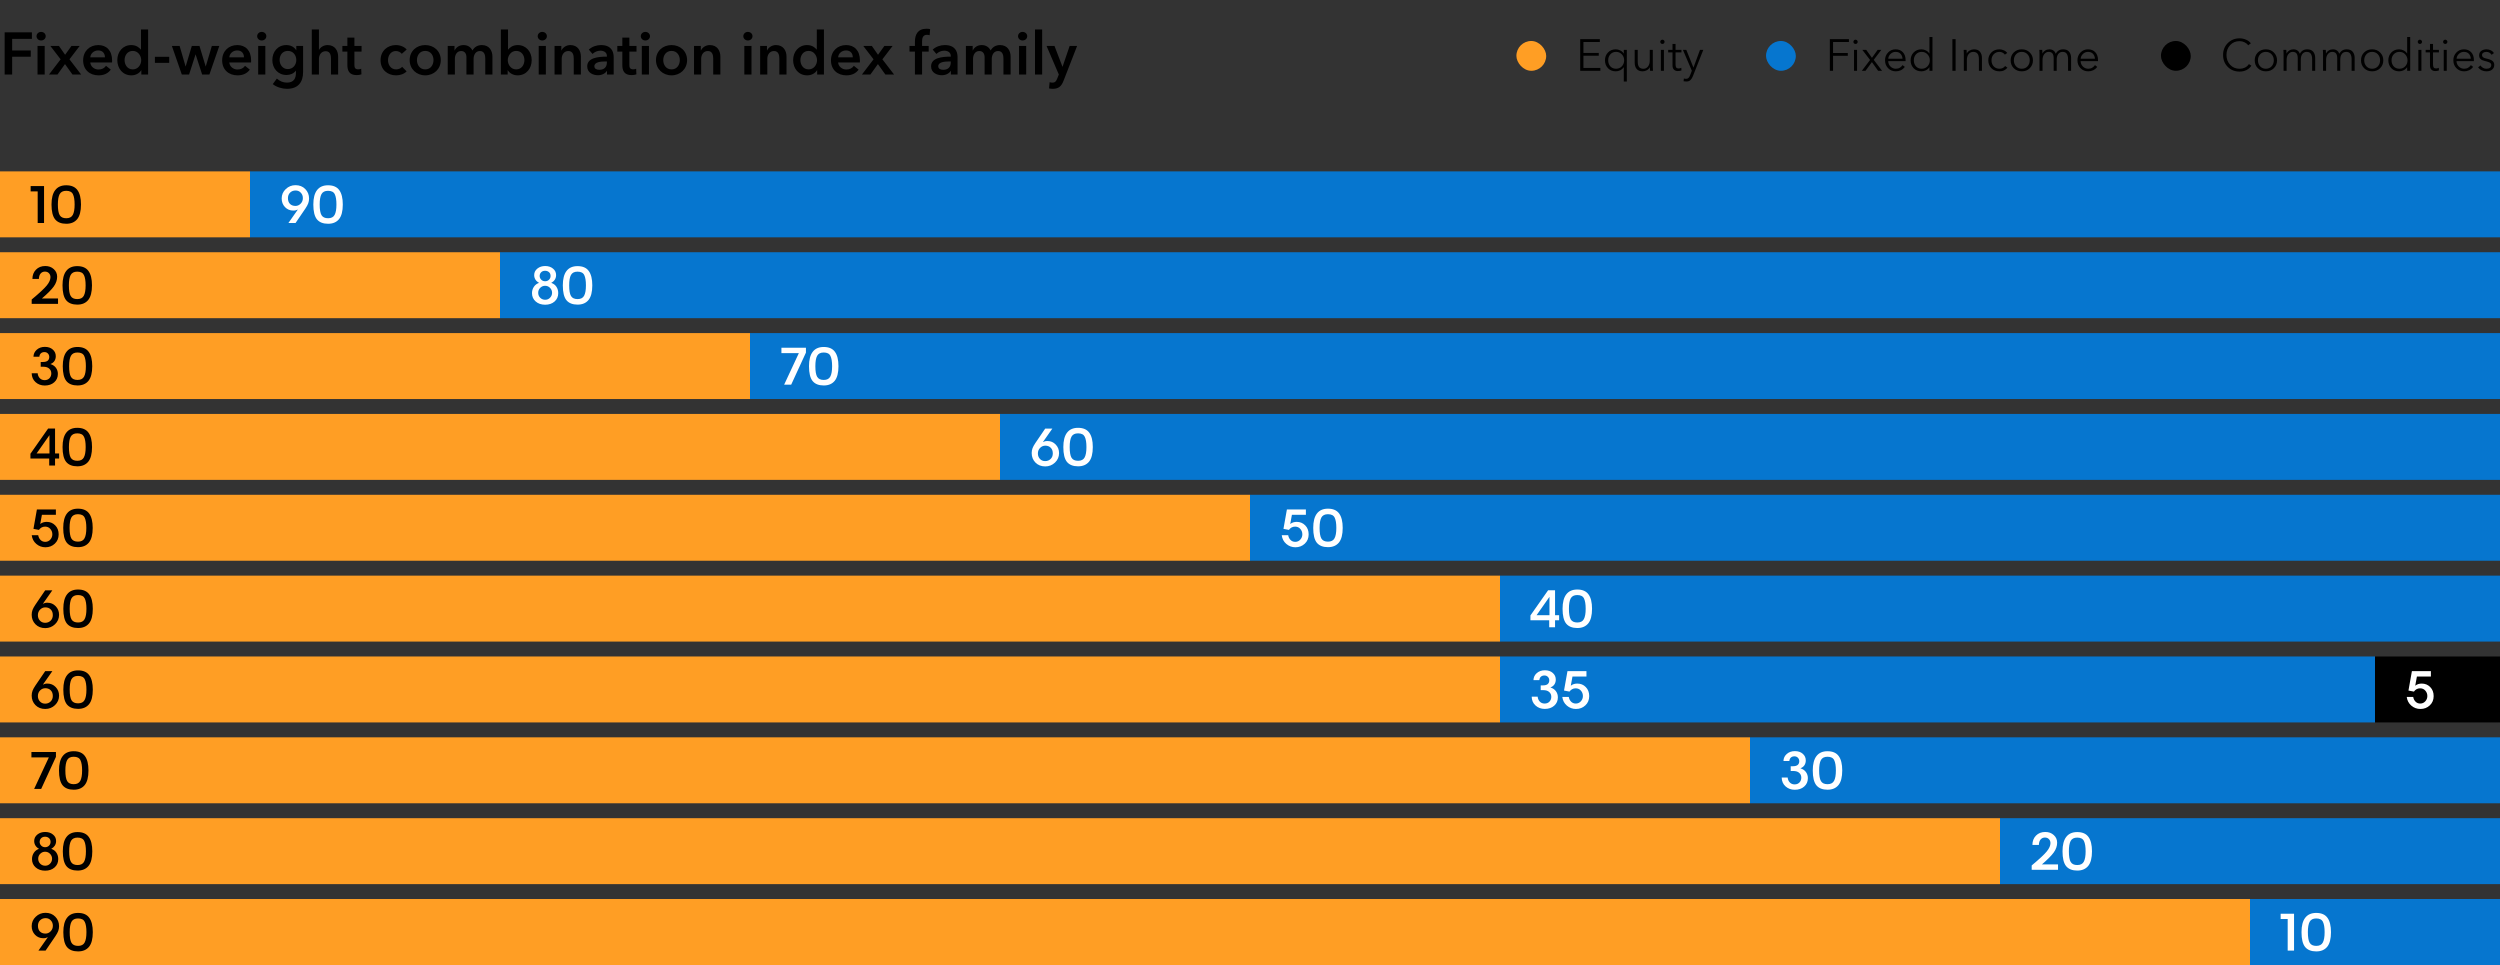 <svg width="671" height="259" viewBox="0 0 671 259" fill="none" xmlns="http://www.w3.org/2000/svg">
<rect x="0" y="0" width="671" height="259" fill="#333333" stroke="none"/>
<path d="M8.256 15.232H3.264V20H1.248V8.672H8.56V10.432H3.264V13.536H8.256V15.232ZM11.995 20H10.075V12.32H11.995V20ZM12.267 9.712C12.267 10.368 11.723 10.864 11.019 10.864C10.315 10.864 9.803 10.32 9.803 9.712C9.803 9.104 10.315 8.56 11.019 8.56C11.723 8.56 12.267 9.056 12.267 9.712ZM21.78 20H19.444L17.444 17.2L15.428 20H13.156L16.276 15.92L13.508 12.32H15.812L17.476 14.704L19.188 12.32H21.396L18.644 15.92L21.78 20ZM24.233 15.392H28.169C28.169 14.4 27.609 13.536 26.361 13.536C25.225 13.536 24.313 14.32 24.233 15.392ZM30.073 16.768H24.233C24.313 17.856 25.305 18.656 26.425 18.656C27.385 18.656 28.025 18.272 28.457 17.664L29.737 18.688C28.985 19.712 27.897 20.224 26.441 20.224C24.073 20.224 22.313 18.704 22.313 16.208C22.313 13.728 24.057 12.096 26.377 12.096C28.521 12.096 30.089 13.488 30.089 16.256C30.089 16.432 30.089 16.592 30.073 16.768ZM39.757 20H37.933V18.848H37.901C37.373 19.728 36.333 20.224 35.261 20.224C32.925 20.224 31.485 18.368 31.485 16.128C31.485 13.856 33.021 12.096 35.213 12.096C36.621 12.096 37.389 12.8 37.789 13.296H37.837V7.904H39.757V20ZM35.645 18.624C37.053 18.624 37.901 17.36 37.901 16.16C37.901 14.96 37.053 13.664 35.645 13.664C34.157 13.664 33.437 14.928 33.437 16.128C33.437 17.328 34.157 18.624 35.645 18.624ZM45.417 16.88H41.578V15.248H45.417V16.88ZM56.206 20H54.255L52.511 14.624H52.478L50.751 20H48.798L46.127 12.32H48.206L49.806 17.824H49.839L51.486 12.32H53.535L55.199 17.824H55.23L56.862 12.32H58.862L56.206 20ZM61.546 15.392H65.482C65.482 14.4 64.922 13.536 63.674 13.536C62.538 13.536 61.626 14.32 61.546 15.392ZM67.386 16.768H61.546C61.626 17.856 62.618 18.656 63.738 18.656C64.698 18.656 65.338 18.272 65.77 17.664L67.05 18.688C66.298 19.712 65.21 20.224 63.754 20.224C61.386 20.224 59.626 18.704 59.626 16.208C59.626 13.728 61.37 12.096 63.69 12.096C65.834 12.096 67.402 13.488 67.402 16.256C67.402 16.432 67.402 16.592 67.386 16.768ZM71.213 20H69.293V12.32H71.213V20ZM71.485 9.712C71.485 10.368 70.941 10.864 70.237 10.864C69.533 10.864 69.021 10.32 69.021 9.712C69.021 9.104 69.533 8.56 70.237 8.56C70.941 8.56 71.485 9.056 71.485 9.712ZM79.431 19.536V18.976H79.399C78.839 19.728 77.943 20.128 76.887 20.128C74.583 20.128 73.095 18.304 73.095 16.128C73.095 13.904 74.535 12.096 76.855 12.096C77.927 12.096 78.935 12.544 79.495 13.472H79.527V12.32H81.351V19.312C81.351 22.08 80.007 23.84 77.015 23.84C75.767 23.84 74.199 23.392 73.207 22.576L74.311 21.088C75.047 21.792 76.039 22.176 76.999 22.176C78.855 22.176 79.431 21.056 79.431 19.536ZM77.239 18.544C78.663 18.544 79.527 17.392 79.527 16.112C79.527 14.784 78.647 13.664 77.255 13.664C75.863 13.664 75.047 14.752 75.047 16.112C75.047 17.328 75.863 18.544 77.239 18.544ZM90.756 20H88.836V15.776C88.836 14.864 88.644 13.744 87.412 13.744C86.196 13.744 85.604 14.784 85.604 15.808V20H83.684V7.904H85.604V13.392H85.636C85.94 12.752 86.788 12.096 87.924 12.096C89.924 12.096 90.756 13.632 90.756 15.2V20ZM96.948 18.448L97.012 19.952C96.676 20.08 96.164 20.16 95.732 20.16C93.7 20.16 93.236 18.912 93.236 17.44V13.856H91.892V12.32H93.236V10.096H95.124V12.32H97.044V13.856H95.124V17.424C95.124 18.112 95.284 18.608 96.132 18.608C96.388 18.608 96.724 18.56 96.948 18.448ZM107.934 17.936L109.134 19.152C108.494 19.84 107.438 20.224 106.302 20.224C104.03 20.224 102.142 18.72 102.142 16.16C102.142 13.664 103.998 12.096 106.254 12.096C107.374 12.096 108.542 12.544 109.15 13.296L107.838 14.448C107.534 14.016 106.878 13.696 106.254 13.696C104.846 13.696 104.142 14.96 104.142 16.16C104.142 17.36 104.862 18.624 106.318 18.624C106.91 18.624 107.566 18.384 107.934 17.936ZM118.306 16.128C118.306 18.544 116.45 20.224 114.13 20.224C111.81 20.224 109.954 18.544 109.954 16.128C109.954 13.712 111.81 12.096 114.13 12.096C116.45 12.096 118.306 13.712 118.306 16.128ZM114.13 18.624C115.65 18.624 116.354 17.328 116.354 16.128C116.354 14.928 115.65 13.664 114.13 13.664C112.61 13.664 111.906 14.928 111.906 16.128C111.906 17.328 112.61 18.624 114.13 18.624ZM132.168 20H130.248V15.744C130.248 14.832 130.04 13.696 128.808 13.696C127.608 13.696 127.112 14.816 127.112 15.808V20H125.192V15.36C125.192 14.416 124.744 13.696 123.768 13.696C122.616 13.696 122.088 14.752 122.088 15.776V20H120.168V12.32H121.992V13.552H122.024C122.36 12.8 123.176 12.096 124.408 12.096C125.592 12.096 126.376 12.688 126.808 13.552C127.32 12.624 128.184 12.096 129.336 12.096C131.336 12.096 132.168 13.632 132.168 15.2V20ZM136.258 20H134.434V7.904H136.354V13.296H136.402C136.802 12.8 137.57 12.096 138.978 12.096C141.17 12.096 142.706 13.856 142.706 16.128C142.706 18.368 141.266 20.224 138.93 20.224C137.858 20.224 136.818 19.728 136.29 18.848H136.258V20ZM138.546 18.624C140.034 18.624 140.754 17.328 140.754 16.128C140.754 14.928 140.034 13.664 138.546 13.664C137.138 13.664 136.29 14.96 136.29 16.16C136.29 17.36 137.138 18.624 138.546 18.624ZM146.51 20H144.59V12.32H146.51V20ZM146.782 9.712C146.782 10.368 146.238 10.864 145.534 10.864C144.83 10.864 144.318 10.32 144.318 9.712C144.318 9.104 144.83 8.56 145.534 8.56C146.238 8.56 146.782 9.056 146.782 9.712ZM155.911 20H153.992V15.744C153.992 14.832 153.784 13.696 152.552 13.696C151.336 13.696 150.76 14.752 150.76 15.776V20H148.84V12.32H150.664V13.552H150.696C151.032 12.784 151.944 12.096 153.08 12.096C155.08 12.096 155.911 13.632 155.911 15.2V20ZM164.712 20H162.92V19.024H162.872C162.488 19.696 161.576 20.192 160.488 20.192C159.256 20.192 157.608 19.6 157.608 17.808C157.608 15.52 160.488 15.2 162.888 15.2V15.008C162.888 14.064 162.088 13.6 161.128 13.6C160.312 13.6 159.528 13.984 159.032 14.48L158.04 13.312C158.904 12.512 160.12 12.096 161.288 12.096C164.04 12.096 164.712 13.792 164.712 15.328V20ZM162.888 16.768V16.496H162.456C161.24 16.496 159.528 16.64 159.528 17.776C159.528 18.512 160.216 18.736 160.872 18.736C162.184 18.736 162.888 17.984 162.888 16.768ZM170.745 18.448L170.809 19.952C170.473 20.08 169.961 20.16 169.529 20.16C167.497 20.16 167.033 18.912 167.033 17.44V13.856H165.689V12.32H167.033V10.096H168.921V12.32H170.841V13.856H168.921V17.424C168.921 18.112 169.081 18.608 169.929 18.608C170.185 18.608 170.521 18.56 170.745 18.448ZM174.182 20H172.262V12.32H174.182V20ZM174.454 9.712C174.454 10.368 173.91 10.864 173.206 10.864C172.502 10.864 171.99 10.32 171.99 9.712C171.99 9.104 172.502 8.56 173.206 8.56C173.91 8.56 174.454 9.056 174.454 9.712ZM184.415 16.128C184.415 18.544 182.559 20.224 180.239 20.224C177.919 20.224 176.063 18.544 176.063 16.128C176.063 13.712 177.919 12.096 180.239 12.096C182.559 12.096 184.415 13.712 184.415 16.128ZM180.239 18.624C181.759 18.624 182.463 17.328 182.463 16.128C182.463 14.928 181.759 13.664 180.239 13.664C178.719 13.664 178.015 14.928 178.015 16.128C178.015 17.328 178.719 18.624 180.239 18.624ZM193.349 20H191.429V15.744C191.429 14.832 191.221 13.696 189.989 13.696C188.773 13.696 188.197 14.752 188.197 15.776V20H186.277V12.32H188.101V13.552H188.133C188.469 12.784 189.381 12.096 190.517 12.096C192.517 12.096 193.349 13.632 193.349 15.2V20ZM201.698 20H199.778V12.32H201.698V20ZM201.97 9.712C201.97 10.368 201.426 10.864 200.722 10.864C200.018 10.864 199.506 10.32 199.506 9.712C199.506 9.104 200.018 8.56 200.722 8.56C201.426 8.56 201.97 9.056 201.97 9.712ZM211.099 20H209.179V15.744C209.179 14.832 208.971 13.696 207.739 13.696C206.523 13.696 205.947 14.752 205.947 15.776V20H204.027V12.32H205.851V13.552H205.883C206.219 12.784 207.131 12.096 208.267 12.096C210.267 12.096 211.099 13.632 211.099 15.2V20ZM221.148 20H219.324V18.848H219.292C218.764 19.728 217.724 20.224 216.652 20.224C214.316 20.224 212.876 18.368 212.876 16.128C212.876 13.856 214.412 12.096 216.604 12.096C218.012 12.096 218.78 12.8 219.18 13.296H219.228V7.904H221.148V20ZM217.036 18.624C218.444 18.624 219.292 17.36 219.292 16.16C219.292 14.96 218.444 13.664 217.036 13.664C215.548 13.664 214.828 14.928 214.828 16.128C214.828 17.328 215.548 18.624 217.036 18.624ZM224.952 15.392H228.888C228.888 14.4 228.328 13.536 227.08 13.536C225.944 13.536 225.032 14.32 224.952 15.392ZM230.792 16.768H224.952C225.032 17.856 226.024 18.656 227.144 18.656C228.104 18.656 228.744 18.272 229.176 17.664L230.456 18.688C229.704 19.712 228.616 20.224 227.16 20.224C224.792 20.224 223.032 18.704 223.032 16.208C223.032 13.728 224.776 12.096 227.096 12.096C229.24 12.096 230.808 13.488 230.808 16.256C230.808 16.432 230.808 16.592 230.792 16.768ZM239.967 20H237.631L235.631 17.2L233.615 20H231.343L234.463 15.92L231.695 12.32H233.999L235.663 14.704L237.375 12.32H239.583L236.831 15.92L239.967 20ZM247.485 20H245.565V13.856H244.109V12.32H245.565V11.184C245.565 9.344 246.285 7.712 248.669 7.712C249.085 7.712 249.357 7.744 249.645 7.824L249.517 9.456C249.309 9.392 249.053 9.344 248.781 9.344C247.677 9.344 247.485 10.304 247.485 11.072V12.32H249.261V13.856H247.485V20ZM257.009 20H255.217V19.024H255.169C254.785 19.696 253.873 20.192 252.785 20.192C251.553 20.192 249.905 19.6 249.905 17.808C249.905 15.52 252.785 15.2 255.185 15.2V15.008C255.185 14.064 254.385 13.6 253.425 13.6C252.609 13.6 251.825 13.984 251.329 14.48L250.337 13.312C251.201 12.512 252.417 12.096 253.585 12.096C256.337 12.096 257.009 13.792 257.009 15.328V20ZM255.185 16.768V16.496H254.753C253.537 16.496 251.825 16.64 251.825 17.776C251.825 18.512 252.513 18.736 253.169 18.736C254.481 18.736 255.185 17.984 255.185 16.768ZM271.246 20H269.326V15.744C269.326 14.832 269.118 13.696 267.886 13.696C266.686 13.696 266.19 14.816 266.19 15.808V20H264.27V15.36C264.27 14.416 263.822 13.696 262.846 13.696C261.694 13.696 261.166 14.752 261.166 15.776V20H259.246V12.32H261.07V13.552H261.102C261.438 12.8 262.254 12.096 263.486 12.096C264.67 12.096 265.454 12.688 265.886 13.552C266.398 12.624 267.262 12.096 268.414 12.096C270.414 12.096 271.246 13.632 271.246 15.2V20ZM275.432 20H273.512V12.32H275.432V20ZM275.704 9.712C275.704 10.368 275.16 10.864 274.456 10.864C273.752 10.864 273.24 10.32 273.24 9.712C273.24 9.104 273.752 8.56 274.456 8.56C275.16 8.56 275.704 9.056 275.704 9.712ZM279.713 20H277.793V7.904H279.713V20ZM281.563 23.728L281.723 22.064C281.979 22.144 282.235 22.176 282.443 22.176C283.259 22.176 283.483 21.776 283.803 20.976L284.187 20L280.891 12.32H283.019L285.163 17.904H285.195L287.099 12.32H289.099L285.467 21.648C284.923 23.04 284.251 23.84 282.555 23.84C282.235 23.84 281.899 23.808 281.563 23.728Z" fill="black"/>
<rect x="407" y="11" width="8" height="8" rx="4" fill="#FF9E24"/>
<path d="M424.992 18.232H429.54V19H424.128V10.504H429.396V11.272H424.992V14.2H429.108V14.956H424.992V18.232ZM435.79 18.052C435.558 18.404 435.246 18.676 434.854 18.868C434.47 19.052 434.078 19.144 433.678 19.144C432.822 19.144 432.122 18.864 431.578 18.304C431.042 17.736 430.774 17.032 430.774 16.192C430.774 15.352 431.042 14.652 431.578 14.092C432.122 13.524 432.822 13.24 433.678 13.24C434.078 13.24 434.47 13.336 434.854 13.528C435.246 13.712 435.558 13.988 435.79 14.356H435.826V13.384H436.642V21.88H435.826V18.052H435.79ZM433.762 18.448C434.37 18.448 434.882 18.236 435.298 17.812C435.714 17.38 435.922 16.84 435.922 16.192C435.922 15.552 435.714 15.016 435.298 14.584C434.89 14.144 434.378 13.924 433.762 13.924C433.13 13.924 432.618 14.14 432.226 14.572C431.834 14.996 431.638 15.536 431.638 16.192C431.638 16.84 431.83 17.38 432.214 17.812C432.598 18.236 433.114 18.448 433.762 18.448ZM442.879 19C442.863 18.848 442.851 18.68 442.843 18.496C442.835 18.312 442.831 18.16 442.831 18.04H442.807C442.647 18.368 442.387 18.636 442.027 18.844C441.667 19.044 441.287 19.144 440.887 19.144C440.175 19.144 439.639 18.932 439.279 18.508C438.927 18.084 438.751 17.524 438.751 16.828V13.384H439.567V16.492C439.567 17.188 439.691 17.692 439.939 18.004C440.195 18.308 440.579 18.46 441.091 18.46C441.579 18.46 441.983 18.264 442.303 17.872C442.631 17.48 442.795 16.944 442.795 16.264V13.384H443.611V17.764C443.611 17.916 443.615 18.112 443.623 18.352C443.631 18.592 443.643 18.808 443.659 19H442.879ZM446.599 19H445.783V13.384H446.599V19ZM446.191 11.8C446.047 11.8 445.915 11.748 445.795 11.644C445.675 11.532 445.615 11.392 445.615 11.224C445.615 11.056 445.675 10.92 445.795 10.816C445.915 10.704 446.047 10.648 446.191 10.648C446.335 10.648 446.467 10.704 446.587 10.816C446.707 10.92 446.767 11.056 446.767 11.224C446.767 11.392 446.707 11.532 446.587 11.644C446.467 11.748 446.335 11.8 446.191 11.8ZM451.303 14.068H449.719V17.344C449.719 17.704 449.783 17.968 449.911 18.136C450.039 18.296 450.255 18.376 450.559 18.376C450.671 18.376 450.787 18.36 450.907 18.328C451.035 18.296 451.155 18.252 451.267 18.196L451.303 18.904C451.159 18.96 451.007 19 450.847 19.024C450.695 19.056 450.527 19.072 450.343 19.072C449.895 19.072 449.543 18.944 449.287 18.688C449.031 18.432 448.903 18.06 448.903 17.572V14.068H447.739V13.384H448.903V11.8H449.719V13.384H451.303V14.068ZM454.512 18.124H454.536L456.276 13.384H457.164L454.368 20.452C454.2 20.884 453.984 21.228 453.72 21.484C453.464 21.748 453.092 21.88 452.604 21.88C452.356 21.88 452.112 21.856 451.872 21.808L451.956 21.064C452.148 21.128 452.348 21.16 452.556 21.16C452.836 21.16 453.056 21.072 453.216 20.896C453.376 20.728 453.516 20.484 453.636 20.164L454.092 18.988L451.692 13.384H452.604L454.512 18.124Z" fill="black"/>
<rect x="474" y="11" width="8" height="8" rx="4" fill="#0676CF"/>
<path d="M491.992 19H491.128V10.504H496.252V11.272H491.992V14.224H495.952V14.98H491.992V19ZM498.435 19H497.619V13.384H498.435V19ZM498.027 11.8C497.883 11.8 497.751 11.748 497.631 11.644C497.511 11.532 497.451 11.392 497.451 11.224C497.451 11.056 497.511 10.92 497.631 10.816C497.751 10.704 497.883 10.648 498.027 10.648C498.171 10.648 498.303 10.704 498.423 10.816C498.543 10.92 498.603 11.056 498.603 11.224C498.603 11.392 498.543 11.532 498.423 11.644C498.303 11.748 498.171 11.8 498.027 11.8ZM501.927 16.096L499.851 13.384H500.895L502.431 15.52L503.967 13.384H504.951L502.911 16.06L505.143 19H504.087L502.419 16.66L500.703 19H499.719L501.927 16.096ZM511.462 16.12C511.462 16.24 511.458 16.336 511.45 16.408H506.794C506.81 16.992 507.018 17.48 507.418 17.872C507.818 18.256 508.294 18.448 508.846 18.448C509.27 18.448 509.634 18.352 509.938 18.16C510.25 17.96 510.486 17.732 510.646 17.476L511.258 17.956C510.922 18.38 510.55 18.684 510.142 18.868C509.742 19.052 509.31 19.144 508.846 19.144C508.006 19.144 507.31 18.86 506.758 18.292C506.214 17.724 505.942 17.024 505.942 16.192C505.942 15.352 506.214 14.652 506.758 14.092C507.302 13.524 507.974 13.24 508.774 13.24C509.598 13.24 510.25 13.5 510.73 14.02C511.218 14.54 511.462 15.24 511.462 16.12ZM510.634 15.76C510.61 15.232 510.438 14.796 510.118 14.452C509.806 14.1 509.358 13.924 508.774 13.924C508.254 13.924 507.802 14.108 507.418 14.476C507.042 14.836 506.838 15.264 506.806 15.76H510.634ZM517.837 18.052C517.597 18.412 517.285 18.684 516.901 18.868C516.517 19.052 516.121 19.144 515.713 19.144C514.857 19.144 514.157 18.864 513.613 18.304C513.077 17.736 512.809 17.032 512.809 16.192C512.809 15.352 513.077 14.652 513.613 14.092C514.157 13.524 514.857 13.24 515.713 13.24C516.121 13.24 516.517 13.336 516.901 13.528C517.285 13.712 517.597 13.988 517.837 14.356H517.861V9.928H518.677V19H517.861V18.052H517.837ZM515.797 18.448C516.405 18.448 516.917 18.236 517.333 17.812C517.749 17.38 517.957 16.84 517.957 16.192C517.957 15.552 517.749 15.016 517.333 14.584C516.925 14.144 516.413 13.924 515.797 13.924C515.165 13.924 514.653 14.14 514.261 14.572C513.869 14.996 513.673 15.536 513.673 16.192C513.673 16.84 513.865 17.38 514.249 17.812C514.633 18.236 515.149 18.448 515.797 18.448ZM524.887 19H524.023V10.504H524.887V19ZM527.824 13.384C527.84 13.536 527.852 13.704 527.86 13.888C527.868 14.072 527.872 14.224 527.872 14.344H527.896C528.056 14.016 528.316 13.752 528.676 13.552C529.036 13.344 529.416 13.24 529.816 13.24C530.528 13.24 531.06 13.452 531.412 13.876C531.772 14.3 531.952 14.86 531.952 15.556V19H531.136V15.892C531.136 15.196 531.008 14.696 530.752 14.392C530.504 14.08 530.124 13.924 529.612 13.924C529.124 13.924 528.716 14.12 528.388 14.512C528.068 14.904 527.908 15.44 527.908 16.12V19H527.092V14.62C527.092 14.468 527.088 14.272 527.08 14.032C527.072 13.792 527.06 13.576 527.044 13.384H527.824ZM538.108 14.668C537.972 14.452 537.772 14.276 537.508 14.14C537.252 13.996 536.972 13.924 536.668 13.924C536.036 13.924 535.52 14.136 535.12 14.56C534.72 14.984 534.52 15.528 534.52 16.192C534.52 16.84 534.716 17.38 535.108 17.812C535.508 18.236 536.024 18.448 536.656 18.448C537.016 18.448 537.32 18.38 537.568 18.244C537.816 18.108 538.02 17.932 538.18 17.716L538.792 18.172C538.552 18.468 538.256 18.704 537.904 18.88C537.56 19.056 537.144 19.144 536.656 19.144C535.76 19.144 535.036 18.864 534.484 18.304C533.932 17.744 533.656 17.04 533.656 16.192C533.656 15.344 533.932 14.64 534.484 14.08C535.036 13.52 535.76 13.24 536.656 13.24C537.032 13.24 537.412 13.324 537.796 13.492C538.188 13.652 538.504 13.892 538.744 14.212L538.108 14.668ZM542.644 19.144C541.78 19.144 541.064 18.864 540.496 18.304C539.936 17.744 539.656 17.04 539.656 16.192C539.656 15.344 539.936 14.64 540.496 14.08C541.064 13.52 541.78 13.24 542.644 13.24C543.516 13.24 544.232 13.524 544.792 14.092C545.36 14.652 545.644 15.352 545.644 16.192C545.644 17.032 545.36 17.736 544.792 18.304C544.232 18.864 543.516 19.144 542.644 19.144ZM542.644 13.924C542.02 13.924 541.508 14.14 541.108 14.572C540.716 15.004 540.52 15.544 540.52 16.192C540.52 16.832 540.716 17.368 541.108 17.8C541.5 18.232 542.012 18.448 542.644 18.448C543.284 18.448 543.8 18.232 544.192 17.8C544.584 17.368 544.78 16.832 544.78 16.192C544.78 15.544 544.58 15.004 544.18 14.572C543.78 14.14 543.268 13.924 542.644 13.924ZM548.204 14.344C548.364 14.016 548.608 13.752 548.936 13.552C549.272 13.344 549.644 13.24 550.052 13.24C550.476 13.24 550.832 13.344 551.12 13.552C551.408 13.752 551.628 14.044 551.78 14.428C551.972 14.044 552.232 13.752 552.56 13.552C552.896 13.344 553.292 13.24 553.748 13.24C554.46 13.24 554.992 13.452 555.344 13.876C555.704 14.3 555.884 14.86 555.884 15.556V19H555.068V15.892C555.068 15.3 554.956 14.824 554.732 14.464C554.516 14.104 554.144 13.924 553.616 13.924C553.104 13.924 552.708 14.116 552.428 14.5C552.156 14.876 552.02 15.38 552.02 16.012V19H551.204V15.724C551.204 15.076 551.096 14.616 550.88 14.344C550.664 14.064 550.32 13.924 549.848 13.924C549.4 13.924 549.016 14.12 548.696 14.512C548.376 14.904 548.216 15.44 548.216 16.12V19H547.4V14.62C547.4 14.468 547.396 14.272 547.388 14.032C547.38 13.792 547.368 13.576 547.352 13.384H548.132C548.148 13.536 548.16 13.704 548.168 13.888C548.176 14.072 548.18 14.224 548.18 14.344H548.204ZM563.106 16.12C563.106 16.24 563.102 16.336 563.094 16.408H558.438C558.454 16.992 558.662 17.48 559.062 17.872C559.462 18.256 559.938 18.448 560.49 18.448C560.914 18.448 561.278 18.352 561.582 18.16C561.894 17.96 562.13 17.732 562.29 17.476L562.902 17.956C562.566 18.38 562.194 18.684 561.786 18.868C561.386 19.052 560.954 19.144 560.49 19.144C559.65 19.144 558.954 18.86 558.402 18.292C557.858 17.724 557.586 17.024 557.586 16.192C557.586 15.352 557.858 14.652 558.402 14.092C558.946 13.524 559.618 13.24 560.418 13.24C561.242 13.24 561.894 13.5 562.374 14.02C562.862 14.54 563.106 15.24 563.106 16.12ZM562.278 15.76C562.254 15.232 562.082 14.796 561.762 14.452C561.45 14.1 561.002 13.924 560.418 13.924C559.898 13.924 559.446 14.108 559.062 14.476C558.686 14.836 558.482 15.264 558.45 15.76H562.278Z" fill="black"/>
<rect x="580" y="11" width="8" height="8" rx="4" fill="black"/>
<path d="M604.28 17.632C603.944 18.136 603.496 18.528 602.936 18.808C602.384 19.08 601.772 19.216 601.1 19.216C599.828 19.216 598.772 18.796 597.932 17.956C597.092 17.108 596.672 16.04 596.672 14.752C596.672 13.472 597.096 12.408 597.944 11.56C598.792 10.712 599.844 10.288 601.1 10.288C601.716 10.288 602.304 10.412 602.864 10.66C603.424 10.9 603.844 11.224 604.124 11.632L603.404 12.16C603.188 11.832 602.868 11.564 602.444 11.356C602.028 11.148 601.584 11.044 601.112 11.044C600.072 11.044 599.224 11.4 598.568 12.112C597.912 12.816 597.584 13.696 597.584 14.752C597.584 15.792 597.912 16.672 598.568 17.392C599.232 18.104 600.08 18.46 601.112 18.46C601.6 18.46 602.064 18.36 602.504 18.16C602.944 17.96 603.312 17.64 603.608 17.2L604.28 17.632ZM608.156 19.144C607.292 19.144 606.576 18.864 606.008 18.304C605.448 17.744 605.168 17.04 605.168 16.192C605.168 15.344 605.448 14.64 606.008 14.08C606.576 13.52 607.292 13.24 608.156 13.24C609.028 13.24 609.744 13.524 610.304 14.092C610.872 14.652 611.156 15.352 611.156 16.192C611.156 17.032 610.872 17.736 610.304 18.304C609.744 18.864 609.028 19.144 608.156 19.144ZM608.156 13.924C607.532 13.924 607.02 14.14 606.62 14.572C606.228 15.004 606.032 15.544 606.032 16.192C606.032 16.832 606.228 17.368 606.62 17.8C607.012 18.232 607.524 18.448 608.156 18.448C608.796 18.448 609.312 18.232 609.704 17.8C610.096 17.368 610.292 16.832 610.292 16.192C610.292 15.544 610.092 15.004 609.692 14.572C609.292 14.14 608.78 13.924 608.156 13.924ZM613.716 14.344C613.876 14.016 614.12 13.752 614.448 13.552C614.784 13.344 615.156 13.24 615.564 13.24C615.988 13.24 616.344 13.344 616.632 13.552C616.92 13.752 617.14 14.044 617.292 14.428C617.484 14.044 617.744 13.752 618.072 13.552C618.408 13.344 618.804 13.24 619.26 13.24C619.972 13.24 620.504 13.452 620.856 13.876C621.216 14.3 621.396 14.86 621.396 15.556V19H620.58V15.892C620.58 15.3 620.468 14.824 620.244 14.464C620.028 14.104 619.656 13.924 619.128 13.924C618.616 13.924 618.22 14.116 617.94 14.5C617.668 14.876 617.532 15.38 617.532 16.012V19H616.716V15.724C616.716 15.076 616.608 14.616 616.392 14.344C616.176 14.064 615.832 13.924 615.36 13.924C614.912 13.924 614.528 14.12 614.208 14.512C613.888 14.904 613.728 15.44 613.728 16.12V19H612.912V14.62C612.912 14.468 612.908 14.272 612.9 14.032C612.892 13.792 612.88 13.576 612.864 13.384H613.644C613.66 13.536 613.672 13.704 613.68 13.888C613.688 14.072 613.692 14.224 613.692 14.344H613.716ZM624.31 14.344C624.47 14.016 624.714 13.752 625.042 13.552C625.378 13.344 625.75 13.24 626.158 13.24C626.582 13.24 626.938 13.344 627.226 13.552C627.514 13.752 627.734 14.044 627.886 14.428C628.078 14.044 628.338 13.752 628.666 13.552C629.002 13.344 629.398 13.24 629.854 13.24C630.566 13.24 631.098 13.452 631.45 13.876C631.81 14.3 631.99 14.86 631.99 15.556V19H631.174V15.892C631.174 15.3 631.062 14.824 630.838 14.464C630.622 14.104 630.25 13.924 629.722 13.924C629.21 13.924 628.814 14.116 628.534 14.5C628.262 14.876 628.126 15.38 628.126 16.012V19H627.31V15.724C627.31 15.076 627.202 14.616 626.986 14.344C626.77 14.064 626.426 13.924 625.954 13.924C625.506 13.924 625.122 14.12 624.802 14.512C624.482 14.904 624.322 15.44 624.322 16.12V19H623.506V14.62C623.506 14.468 623.502 14.272 623.494 14.032C623.486 13.792 623.474 13.576 623.458 13.384H624.238C624.254 13.536 624.266 13.704 624.274 13.888C624.282 14.072 624.286 14.224 624.286 14.344H624.31ZM636.68 19.144C635.816 19.144 635.1 18.864 634.532 18.304C633.972 17.744 633.692 17.04 633.692 16.192C633.692 15.344 633.972 14.64 634.532 14.08C635.1 13.52 635.816 13.24 636.68 13.24C637.552 13.24 638.268 13.524 638.828 14.092C639.396 14.652 639.68 15.352 639.68 16.192C639.68 17.032 639.396 17.736 638.828 18.304C638.268 18.864 637.552 19.144 636.68 19.144ZM636.68 13.924C636.056 13.924 635.544 14.14 635.144 14.572C634.752 15.004 634.556 15.544 634.556 16.192C634.556 16.832 634.752 17.368 635.144 17.8C635.536 18.232 636.048 18.448 636.68 18.448C637.32 18.448 637.836 18.232 638.228 17.8C638.62 17.368 638.816 16.832 638.816 16.192C638.816 15.544 638.616 15.004 638.216 14.572C637.816 14.14 637.304 13.924 636.68 13.924ZM646.055 18.052C645.815 18.412 645.503 18.684 645.119 18.868C644.735 19.052 644.339 19.144 643.931 19.144C643.075 19.144 642.375 18.864 641.831 18.304C641.295 17.736 641.027 17.032 641.027 16.192C641.027 15.352 641.295 14.652 641.831 14.092C642.375 13.524 643.075 13.24 643.931 13.24C644.339 13.24 644.735 13.336 645.119 13.528C645.503 13.712 645.815 13.988 646.055 14.356H646.079V9.928H646.895V19H646.079V18.052H646.055ZM644.015 18.448C644.623 18.448 645.135 18.236 645.551 17.812C645.967 17.38 646.175 16.84 646.175 16.192C646.175 15.552 645.967 15.016 645.551 14.584C645.143 14.144 644.631 13.924 644.015 13.924C643.383 13.924 642.871 14.14 642.479 14.572C642.087 14.996 641.891 15.536 641.891 16.192C641.891 16.84 642.083 17.38 642.467 17.812C642.851 18.236 643.367 18.448 644.015 18.448ZM649.904 19H649.088V13.384H649.904V19ZM649.496 11.8C649.352 11.8 649.22 11.748 649.1 11.644C648.98 11.532 648.92 11.392 648.92 11.224C648.92 11.056 648.98 10.92 649.1 10.816C649.22 10.704 649.352 10.648 649.496 10.648C649.64 10.648 649.772 10.704 649.892 10.816C650.012 10.92 650.072 11.056 650.072 11.224C650.072 11.392 650.012 11.532 649.892 11.644C649.772 11.748 649.64 11.8 649.496 11.8ZM654.608 14.068H653.024V17.344C653.024 17.704 653.088 17.968 653.216 18.136C653.344 18.296 653.56 18.376 653.864 18.376C653.976 18.376 654.092 18.36 654.212 18.328C654.34 18.296 654.46 18.252 654.572 18.196L654.608 18.904C654.464 18.96 654.312 19 654.152 19.024C654 19.056 653.832 19.072 653.648 19.072C653.2 19.072 652.848 18.944 652.592 18.688C652.336 18.432 652.208 18.06 652.208 17.572V14.068H651.044V13.384H652.208V11.8H653.024V13.384H654.608V14.068ZM656.713 19H655.897V13.384H656.713V19ZM656.305 11.8C656.161 11.8 656.029 11.748 655.909 11.644C655.789 11.532 655.729 11.392 655.729 11.224C655.729 11.056 655.789 10.92 655.909 10.816C656.029 10.704 656.161 10.648 656.305 10.648C656.449 10.648 656.581 10.704 656.701 10.816C656.821 10.92 656.881 11.056 656.881 11.224C656.881 11.392 656.821 11.532 656.701 11.644C656.581 11.748 656.449 11.8 656.305 11.8ZM663.997 16.12C663.997 16.24 663.993 16.336 663.985 16.408H659.329C659.345 16.992 659.553 17.48 659.953 17.872C660.353 18.256 660.829 18.448 661.381 18.448C661.805 18.448 662.169 18.352 662.473 18.16C662.785 17.96 663.021 17.732 663.181 17.476L663.793 17.956C663.457 18.38 663.085 18.684 662.677 18.868C662.277 19.052 661.845 19.144 661.381 19.144C660.541 19.144 659.845 18.86 659.293 18.292C658.749 17.724 658.477 17.024 658.477 16.192C658.477 15.352 658.749 14.652 659.293 14.092C659.837 13.524 660.509 13.24 661.309 13.24C662.133 13.24 662.785 13.5 663.265 14.02C663.753 14.54 663.997 15.24 663.997 16.12ZM663.169 15.76C663.145 15.232 662.973 14.796 662.653 14.452C662.341 14.1 661.893 13.924 661.309 13.924C660.789 13.924 660.337 14.108 659.953 14.476C659.577 14.836 659.373 15.264 659.341 15.76H663.169ZM668.74 14.716C668.62 14.484 668.436 14.296 668.188 14.152C667.948 14 667.672 13.924 667.36 13.924C667 13.924 666.712 14.004 666.496 14.164C666.28 14.324 666.172 14.536 666.172 14.8C666.172 15.256 666.552 15.56 667.312 15.712C668.08 15.864 668.628 16.072 668.956 16.336C669.292 16.6 669.46 16.956 669.46 17.404C669.46 17.94 669.268 18.364 668.884 18.676C668.508 18.988 667.996 19.144 667.348 19.144C666.924 19.144 666.512 19.056 666.112 18.88C665.712 18.704 665.384 18.428 665.128 18.052L665.776 17.572C665.92 17.82 666.132 18.028 666.412 18.196C666.692 18.364 667 18.448 667.336 18.448C667.776 18.448 668.104 18.36 668.32 18.184C668.544 18.008 668.656 17.768 668.656 17.464C668.656 17.136 668.48 16.896 668.128 16.744C667.784 16.592 667.36 16.46 666.856 16.348C666.36 16.236 665.992 16.056 665.752 15.808C665.512 15.56 665.392 15.248 665.392 14.872C665.392 14.352 665.58 13.952 665.956 13.672C666.34 13.384 666.82 13.24 667.396 13.24C667.788 13.24 668.168 13.328 668.536 13.504C668.904 13.68 669.18 13.928 669.364 14.248L668.74 14.716Z" fill="black"/>
<rect width="67.1" height="17.7" transform="translate(0 46)" fill="#FF9E24"/>
<path d="M10.114 51.366H8.224V49.938H11.822V59.85H10.114V51.366ZM17.774 49.728C19.155 49.728 20.158 50.162 20.784 51.03C21.418 51.889 21.736 53.177 21.736 54.894C21.736 56.686 21.395 57.997 20.714 58.828C20.032 59.649 19.057 60.06 17.788 60.06C16.444 60.06 15.445 59.663 14.792 58.87C14.148 58.067 13.826 56.742 13.826 54.894C13.826 53.177 14.157 51.889 14.82 51.03C15.482 50.162 16.467 49.728 17.774 49.728ZM17.774 51.212C16.924 51.212 16.336 51.511 16.01 52.108C15.692 52.696 15.534 53.625 15.534 54.894C15.534 56.247 15.697 57.199 16.024 57.75C16.35 58.301 16.938 58.576 17.788 58.576C18.637 58.576 19.22 58.277 19.538 57.68C19.864 57.083 20.028 56.154 20.028 54.894C20.028 53.662 19.878 52.743 19.58 52.136C19.29 51.52 18.688 51.212 17.774 51.212Z" fill="black"/>
<rect width="67.1" height="17.7" transform="translate(67.1 46)" fill="#0676CF"/>
<path d="M77.41 59.85L79.916 56.28L79.888 56.252C79.729 56.336 79.561 56.401 79.384 56.448C79.207 56.495 78.983 56.518 78.712 56.518C77.835 56.518 77.097 56.21 76.5 55.594C75.903 54.969 75.604 54.194 75.604 53.27C75.604 52.281 75.968 51.441 76.696 50.75C77.424 50.05 78.297 49.7 79.314 49.7C80.387 49.7 81.26 50.045 81.932 50.736C82.613 51.427 82.954 52.276 82.954 53.284C82.954 53.732 82.879 54.161 82.73 54.572C82.581 54.973 82.324 55.445 81.96 55.986L79.328 59.85H77.41ZM77.284 53.186C77.284 53.839 77.466 54.353 77.83 54.726C78.203 55.09 78.693 55.272 79.3 55.272C79.832 55.272 80.294 55.071 80.686 54.67C81.087 54.269 81.288 53.769 81.288 53.172C81.288 52.584 81.101 52.099 80.728 51.716C80.364 51.324 79.902 51.128 79.342 51.128C78.745 51.128 78.25 51.319 77.858 51.702C77.475 52.085 77.284 52.579 77.284 53.186ZM88.046 49.728C89.427 49.728 90.43 50.162 91.055 51.03C91.69 51.889 92.007 53.177 92.007 54.894C92.007 56.686 91.667 57.997 90.986 58.828C90.304 59.649 89.329 60.06 88.059 60.06C86.716 60.06 85.717 59.663 85.064 58.87C84.419 58.067 84.097 56.742 84.097 54.894C84.097 53.177 84.429 51.889 85.091 51.03C85.754 50.162 86.739 49.728 88.046 49.728ZM88.046 51.212C87.196 51.212 86.608 51.511 86.281 52.108C85.964 52.696 85.805 53.625 85.805 54.894C85.805 56.247 85.969 57.199 86.296 57.75C86.622 58.301 87.21 58.576 88.059 58.576C88.909 58.576 89.492 58.277 89.809 57.68C90.136 57.083 90.299 56.154 90.299 54.894C90.299 53.662 90.15 52.743 89.852 52.136C89.562 51.52 88.96 51.212 88.046 51.212Z" fill="white"/>
<rect width="67.1" height="17.7" transform="translate(134.2 46)" fill="#0676CF"/>
<rect width="67.1" height="17.7" transform="translate(201.3 46)" fill="#0676CF"/>
<rect width="67.1" height="17.7" transform="translate(268.4 46)" fill="#0676CF"/>
<rect width="67.1" height="17.7" transform="translate(335.5 46)" fill="#0676CF"/>
<rect width="67.1" height="17.7" transform="translate(402.6 46)" fill="#0676CF"/>
<rect width="67.1" height="17.7" transform="translate(469.7 46)" fill="#0676CF"/>
<rect width="67.1" height="17.7" transform="translate(536.8 46)" fill="#0676CF"/>
<rect width="67.1" height="17.7" transform="translate(603.9 46)" fill="#0676CF"/>
<rect width="67.1" height="17.7" transform="translate(0 67.7)" fill="#FF9E24"/>
<path d="M8.504 80.388C10.567 78.671 11.92 77.411 12.564 76.608C13.217 75.805 13.544 75.068 13.544 74.396C13.544 73.967 13.409 73.612 13.138 73.332C12.877 73.043 12.513 72.898 12.046 72.898C11.589 72.898 11.211 73.066 10.912 73.402C10.613 73.738 10.455 74.228 10.436 74.872H8.7C8.7 73.864 9.017 73.033 9.652 72.38C10.296 71.727 11.127 71.4 12.144 71.4C13.068 71.4 13.829 71.675 14.426 72.226C15.033 72.767 15.336 73.449 15.336 74.27C15.336 75.157 15.042 76.02 14.454 76.86C13.866 77.691 12.797 78.773 11.248 80.108H15.574V81.55H8.504V80.388ZM20.727 71.428C22.108 71.428 23.111 71.862 23.737 72.73C24.371 73.589 24.689 74.877 24.689 76.594C24.689 78.386 24.348 79.697 23.667 80.528C22.985 81.349 22.01 81.76 20.741 81.76C19.397 81.76 18.398 81.363 17.745 80.57C17.101 79.767 16.779 78.442 16.779 76.594C16.779 74.877 17.11 73.589 17.773 72.73C18.435 71.862 19.42 71.428 20.727 71.428ZM20.727 72.912C19.877 72.912 19.289 73.211 18.963 73.808C18.645 74.396 18.487 75.325 18.487 76.594C18.487 77.947 18.65 78.899 18.977 79.45C19.303 80.001 19.891 80.276 20.741 80.276C21.59 80.276 22.173 79.977 22.491 79.38C22.817 78.783 22.981 77.854 22.981 76.594C22.981 75.362 22.831 74.443 22.533 73.836C22.243 73.22 21.641 72.912 20.727 72.912Z" fill="black"/>
<rect width="67.1" height="17.7" transform="translate(67.1 67.7)" fill="#FF9E24"/>
<rect width="67.1" height="17.7" transform="translate(134.2 67.7)" fill="#0676CF"/>
<path d="M142.788 78.68C142.788 78.055 142.951 77.495 143.278 77C143.605 76.496 144.071 76.137 144.678 75.922C144.277 75.707 143.959 75.423 143.726 75.068C143.493 74.704 143.376 74.293 143.376 73.836C143.376 73.127 143.661 72.543 144.23 72.086C144.799 71.629 145.495 71.4 146.316 71.4C147.165 71.4 147.865 71.629 148.416 72.086C148.976 72.534 149.256 73.117 149.256 73.836C149.256 74.293 149.139 74.704 148.906 75.068C148.673 75.423 148.355 75.707 147.954 75.922C148.57 76.137 149.037 76.491 149.354 76.986C149.671 77.471 149.83 78.036 149.83 78.68C149.83 79.604 149.499 80.355 148.836 80.934C148.183 81.503 147.343 81.788 146.316 81.788C145.289 81.788 144.445 81.499 143.782 80.92C143.119 80.341 142.788 79.595 142.788 78.68ZM148.178 78.596C148.178 78.073 147.996 77.63 147.632 77.266C147.277 76.893 146.834 76.706 146.302 76.706C145.798 76.706 145.364 76.888 145 77.252C144.636 77.607 144.454 78.055 144.454 78.596C144.454 79.119 144.636 79.562 145 79.926C145.364 80.281 145.807 80.458 146.33 80.458C146.862 80.458 147.301 80.271 147.646 79.898C148.001 79.525 148.178 79.091 148.178 78.596ZM147.772 74.074C147.772 73.635 147.632 73.295 147.352 73.052C147.072 72.8 146.722 72.674 146.302 72.674C145.863 72.674 145.509 72.809 145.238 73.08C144.977 73.351 144.846 73.682 144.846 74.074C144.846 74.447 144.986 74.779 145.266 75.068C145.546 75.348 145.896 75.488 146.316 75.488C146.727 75.488 147.072 75.353 147.352 75.082C147.632 74.802 147.772 74.466 147.772 74.074ZM155.009 71.428C156.39 71.428 157.393 71.862 158.019 72.73C158.653 73.589 158.971 74.877 158.971 76.594C158.971 78.386 158.63 79.697 157.949 80.528C157.267 81.349 156.292 81.76 155.023 81.76C153.679 81.76 152.68 81.363 152.027 80.57C151.383 79.767 151.061 78.442 151.061 76.594C151.061 74.877 151.392 73.589 152.055 72.73C152.717 71.862 153.702 71.428 155.009 71.428ZM155.009 72.912C154.159 72.912 153.571 73.211 153.245 73.808C152.927 74.396 152.769 75.325 152.769 76.594C152.769 77.947 152.932 78.899 153.259 79.45C153.585 80.001 154.173 80.276 155.023 80.276C155.872 80.276 156.455 79.977 156.773 79.38C157.099 78.783 157.263 77.854 157.263 76.594C157.263 75.362 157.113 74.443 156.815 73.836C156.525 73.22 155.923 72.912 155.009 72.912Z" fill="white"/>
<rect width="67.1" height="17.7" transform="translate(201.3 67.7)" fill="#0676CF"/>
<rect width="67.1" height="17.7" transform="translate(268.4 67.7)" fill="#0676CF"/>
<rect width="67.1" height="17.7" transform="translate(335.5 67.7)" fill="#0676CF"/>
<rect width="67.1" height="17.7" transform="translate(402.6 67.7)" fill="#0676CF"/>
<rect width="67.1" height="17.7" transform="translate(469.7 67.7)" fill="#0676CF"/>
<rect width="67.1" height="17.7" transform="translate(536.8 67.7)" fill="#0676CF"/>
<rect width="67.1" height="17.7" transform="translate(603.9 67.7)" fill="#0676CF"/>
<rect width="67.1" height="17.7" transform="translate(0 89.4)" fill="#FF9E24"/>
<path d="M13.558 97.692V97.72C14.202 97.925 14.692 98.266 15.028 98.742C15.364 99.209 15.532 99.75 15.532 100.366C15.532 101.29 15.201 102.041 14.538 102.62C13.885 103.189 13.045 103.474 12.018 103.474C11.038 103.474 10.212 103.171 9.54 102.564C8.868 101.957 8.523 101.164 8.504 100.184H10.114C10.151 100.697 10.338 101.136 10.674 101.5C11.01 101.855 11.444 102.032 11.976 102.032C12.517 102.032 12.951 101.859 13.278 101.514C13.605 101.169 13.768 100.739 13.768 100.226C13.768 99.694 13.581 99.265 13.208 98.938C12.844 98.602 12.312 98.434 11.612 98.434H10.926V97.16H11.43C12.074 97.16 12.531 97.043 12.802 96.81C13.082 96.567 13.222 96.236 13.222 95.816C13.222 95.443 13.101 95.13 12.858 94.878C12.615 94.626 12.307 94.5 11.934 94.5C11.533 94.5 11.211 94.612 10.968 94.836C10.735 95.051 10.599 95.354 10.562 95.746H8.98C8.999 94.999 9.293 94.374 9.862 93.87C10.441 93.357 11.169 93.1 12.046 93.1C12.923 93.1 13.628 93.338 14.16 93.814C14.701 94.281 14.972 94.878 14.972 95.606C14.972 96.091 14.851 96.521 14.608 96.894C14.365 97.258 14.015 97.524 13.558 97.692ZM20.795 93.128C22.177 93.128 23.18 93.562 23.805 94.43C24.44 95.289 24.757 96.577 24.757 98.294C24.757 100.086 24.416 101.397 23.735 102.228C23.054 103.049 22.078 103.46 20.809 103.46C19.465 103.46 18.466 103.063 17.813 102.27C17.169 101.467 16.847 100.142 16.847 98.294C16.847 96.577 17.178 95.289 17.841 94.43C18.504 93.562 19.488 93.128 20.795 93.128ZM20.795 94.612C19.946 94.612 19.358 94.911 19.031 95.508C18.714 96.096 18.555 97.025 18.555 98.294C18.555 99.647 18.718 100.599 19.045 101.15C19.372 101.701 19.96 101.976 20.809 101.976C21.659 101.976 22.242 101.677 22.559 101.08C22.886 100.483 23.049 99.554 23.049 98.294C23.049 97.062 22.9 96.143 22.601 95.536C22.312 94.92 21.71 94.612 20.795 94.612Z" fill="black"/>
<rect width="67.1" height="17.7" transform="translate(67.1 89.4)" fill="#FF9E24"/>
<rect width="67.1" height="17.7" transform="translate(134.2 89.4)" fill="#FF9E24"/>
<rect width="67.1" height="17.7" transform="translate(201.3 89.4)" fill="#0676CF"/>
<path d="M214.41 94.78H209.734V93.338H216.314V94.64L212.352 103.25H210.462L214.41 94.78ZM221.083 93.128C222.465 93.128 223.468 93.562 224.093 94.43C224.728 95.289 225.045 96.577 225.045 98.294C225.045 100.086 224.705 101.397 224.023 102.228C223.342 103.049 222.367 103.46 221.097 103.46C219.753 103.46 218.755 103.063 218.101 102.27C217.457 101.467 217.135 100.142 217.135 98.294C217.135 96.577 217.467 95.289 218.129 94.43C218.792 93.562 219.777 93.128 221.083 93.128ZM221.083 94.612C220.234 94.612 219.646 94.911 219.319 95.508C219.002 96.096 218.843 97.025 218.843 98.294C218.843 99.647 219.007 100.599 219.333 101.15C219.66 101.701 220.248 101.976 221.097 101.976C221.947 101.976 222.53 101.677 222.847 101.08C223.174 100.483 223.337 99.554 223.337 98.294C223.337 97.062 223.188 96.143 222.889 95.536C222.6 94.92 221.998 94.612 221.083 94.612Z" fill="white"/>
<rect width="67.1" height="17.7" transform="translate(268.4 89.4)" fill="#0676CF"/>
<rect width="67.1" height="17.7" transform="translate(335.5 89.4)" fill="#0676CF"/>
<rect width="67.1" height="17.7" transform="translate(402.6 89.4)" fill="#0676CF"/>
<rect width="67.1" height="17.7" transform="translate(469.7 89.4)" fill="#0676CF"/>
<rect width="67.1" height="17.7" transform="translate(536.8 89.4)" fill="#0676CF"/>
<rect width="67.1" height="17.7" transform="translate(603.9 89.4)" fill="#0676CF"/>
<rect width="67.1" height="17.7" transform="translate(0 111.1)" fill="#FF9E24"/>
<path d="M8.168 121.786L12.914 115.024H14.776V121.716H15.868V123.074H14.776V124.95H13.208V123.074H8.168V121.786ZM13.278 121.716V116.83H13.25L9.82 121.716H13.278ZM20.74 114.828C22.122 114.828 23.125 115.262 23.75 116.13C24.385 116.989 24.702 118.277 24.702 119.994C24.702 121.786 24.362 123.098 23.68 123.928C22.999 124.75 22.024 125.16 20.754 125.16C19.41 125.16 18.412 124.764 17.758 123.97C17.114 123.168 16.792 121.842 16.792 119.994C16.792 118.277 17.124 116.989 17.786 116.13C18.449 115.262 19.434 114.828 20.74 114.828ZM20.74 116.312C19.891 116.312 19.303 116.611 18.976 117.208C18.659 117.796 18.5 118.725 18.5 119.994C18.5 121.348 18.664 122.3 18.99 122.85C19.317 123.401 19.905 123.676 20.754 123.676C21.604 123.676 22.187 123.378 22.504 122.78C22.831 122.183 22.994 121.254 22.994 119.994C22.994 118.762 22.845 117.843 22.546 117.236C22.257 116.62 21.655 116.312 20.74 116.312Z" fill="black"/>
<rect width="67.1" height="17.7" transform="translate(67.1 111.1)" fill="#FF9E24"/>
<rect width="67.1" height="17.7" transform="translate(134.2 111.1)" fill="#FF9E24"/>
<rect width="67.1" height="17.7" transform="translate(201.3 111.1)" fill="#FF9E24"/>
<rect width="67.1" height="17.7" transform="translate(268.4 111.1)" fill="#0676CF"/>
<path d="M282.448 115.038L279.942 118.608L279.97 118.636C280.129 118.552 280.297 118.487 280.474 118.44C280.651 118.394 280.875 118.37 281.146 118.37C282.014 118.37 282.747 118.683 283.344 119.308C283.951 119.934 284.254 120.704 284.254 121.618C284.254 122.608 283.89 123.452 283.162 124.152C282.434 124.843 281.561 125.188 280.544 125.188C279.471 125.188 278.593 124.843 277.912 124.152C277.24 123.462 276.904 122.612 276.904 121.604C276.904 121.147 276.979 120.713 277.128 120.302C277.287 119.892 277.543 119.425 277.898 118.902L280.53 115.038H282.448ZM282.574 121.702C282.574 121.049 282.387 120.54 282.014 120.176C281.65 119.803 281.165 119.616 280.558 119.616C280.026 119.616 279.559 119.817 279.158 120.218C278.766 120.62 278.57 121.119 278.57 121.716C278.57 122.295 278.752 122.78 279.116 123.172C279.48 123.564 279.947 123.76 280.516 123.76C281.104 123.76 281.594 123.569 281.986 123.186C282.378 122.804 282.574 122.309 282.574 121.702ZM289.346 114.828C290.727 114.828 291.73 115.262 292.356 116.13C292.99 116.989 293.308 118.277 293.308 119.994C293.308 121.786 292.967 123.098 292.286 123.928C291.604 124.75 290.629 125.16 289.36 125.16C288.016 125.16 287.017 124.764 286.364 123.97C285.72 123.168 285.398 121.842 285.398 119.994C285.398 118.277 285.729 116.989 286.392 116.13C287.054 115.262 288.039 114.828 289.346 114.828ZM289.346 116.312C288.496 116.312 287.908 116.611 287.582 117.208C287.264 117.796 287.106 118.725 287.106 119.994C287.106 121.348 287.269 122.3 287.596 122.85C287.922 123.401 288.51 123.676 289.36 123.676C290.209 123.676 290.792 123.378 291.11 122.78C291.436 122.183 291.6 121.254 291.6 119.994C291.6 118.762 291.45 117.843 291.152 117.236C290.862 116.62 290.26 116.312 289.346 116.312Z" fill="white"/>
<rect width="67.1" height="17.7" transform="translate(335.5 111.1)" fill="#0676CF"/>
<rect width="67.1" height="17.7" transform="translate(402.6 111.1)" fill="#0676CF"/>
<rect width="67.1" height="17.7" transform="translate(469.7 111.1)" fill="#0676CF"/>
<rect width="67.1" height="17.7" transform="translate(536.8 111.1)" fill="#0676CF"/>
<rect width="67.1" height="17.7" transform="translate(603.9 111.1)" fill="#0676CF"/>
<rect width="67.1" height="17.7" transform="translate(0 132.8)" fill="#FF9E24"/>
<path d="M10.254 143.654C10.347 144.186 10.562 144.615 10.898 144.942C11.234 145.269 11.649 145.432 12.144 145.432C12.676 145.432 13.124 145.236 13.488 144.844C13.861 144.443 14.048 143.967 14.048 143.416C14.048 142.847 13.866 142.361 13.502 141.96C13.147 141.549 12.681 141.344 12.102 141.344C11.729 141.344 11.402 141.428 11.122 141.596C10.851 141.755 10.627 141.965 10.45 142.226L8.98 141.946L9.904 136.738H15V138.18H11.248L10.8 140.644C11.071 140.429 11.351 140.28 11.64 140.196C11.939 140.112 12.237 140.07 12.536 140.07C13.451 140.07 14.211 140.383 14.818 141.008C15.434 141.624 15.742 142.431 15.742 143.43C15.742 144.447 15.397 145.278 14.706 145.922C14.025 146.566 13.185 146.888 12.186 146.888C11.262 146.888 10.45 146.589 9.75 145.992C9.05 145.395 8.639 144.615 8.518 143.654H10.254ZM20.918 136.528C22.299 136.528 23.303 136.962 23.928 137.83C24.563 138.689 24.88 139.977 24.88 141.694C24.88 143.486 24.54 144.797 23.858 145.628C23.177 146.449 22.201 146.86 20.932 146.86C19.588 146.86 18.59 146.463 17.936 145.67C17.292 144.867 16.97 143.542 16.97 141.694C16.97 139.977 17.302 138.689 17.964 137.83C18.627 136.962 19.611 136.528 20.918 136.528ZM20.918 138.012C20.069 138.012 19.481 138.311 19.154 138.908C18.837 139.496 18.678 140.425 18.678 141.694C18.678 143.047 18.841 143.999 19.168 144.55C19.495 145.101 20.083 145.376 20.932 145.376C21.782 145.376 22.365 145.077 22.682 144.48C23.009 143.883 23.172 142.954 23.172 141.694C23.172 140.462 23.023 139.543 22.724 138.936C22.435 138.32 21.833 138.012 20.918 138.012Z" fill="black"/>
<rect width="67.1" height="17.7" transform="translate(67.1 132.8)" fill="#FF9E24"/>
<rect width="67.1" height="17.7" transform="translate(134.2 132.8)" fill="#FF9E24"/>
<rect width="67.1" height="17.7" transform="translate(201.3 132.8)" fill="#FF9E24"/>
<rect width="67.1" height="17.7" transform="translate(268.4 132.8)" fill="#FF9E24"/>
<rect width="67.1" height="17.7" transform="translate(335.5 132.8)" fill="#0676CF"/>
<path d="M345.754 143.654C345.847 144.186 346.062 144.615 346.398 144.942C346.734 145.269 347.149 145.432 347.644 145.432C348.176 145.432 348.624 145.236 348.988 144.844C349.361 144.443 349.548 143.967 349.548 143.416C349.548 142.847 349.366 142.361 349.002 141.96C348.647 141.549 348.181 141.344 347.602 141.344C347.229 141.344 346.902 141.428 346.622 141.596C346.351 141.755 346.127 141.965 345.95 142.226L344.48 141.946L345.404 136.738H350.5V138.18H346.748L346.3 140.644C346.571 140.429 346.851 140.28 347.14 140.196C347.439 140.112 347.737 140.07 348.036 140.07C348.951 140.07 349.711 140.383 350.318 141.008C350.934 141.624 351.242 142.431 351.242 143.43C351.242 144.447 350.897 145.278 350.206 145.922C349.525 146.566 348.685 146.888 347.686 146.888C346.762 146.888 345.95 146.589 345.25 145.992C344.55 145.395 344.139 144.615 344.018 143.654H345.754ZM356.418 136.528C357.8 136.528 358.803 136.962 359.428 137.83C360.063 138.689 360.38 139.977 360.38 141.694C360.38 143.486 360.04 144.797 359.358 145.628C358.677 146.449 357.702 146.86 356.432 146.86C355.088 146.86 354.09 146.463 353.436 145.67C352.792 144.867 352.47 143.542 352.47 141.694C352.47 139.977 352.802 138.689 353.464 137.83C354.127 136.962 355.112 136.528 356.418 136.528ZM356.418 138.012C355.569 138.012 354.981 138.311 354.654 138.908C354.337 139.496 354.178 140.425 354.178 141.694C354.178 143.047 354.342 143.999 354.668 144.55C354.995 145.101 355.583 145.376 356.432 145.376C357.282 145.376 357.865 145.077 358.182 144.48C358.509 143.883 358.672 142.954 358.672 141.694C358.672 140.462 358.523 139.543 358.224 138.936C357.935 138.32 357.333 138.012 356.418 138.012Z" fill="white"/>
<rect width="67.1" height="17.7" transform="translate(402.6 132.8)" fill="#0676CF"/>
<rect width="67.1" height="17.7" transform="translate(469.7 132.8)" fill="#0676CF"/>
<rect width="67.1" height="17.7" transform="translate(536.8 132.8)" fill="#0676CF"/>
<rect width="67.1" height="17.7" transform="translate(603.9 132.8)" fill="#0676CF"/>
<rect width="67.1" height="17.7" transform="translate(0 154.5)" fill="#FF9E24"/>
<path d="M14.048 158.438L11.542 162.008L11.57 162.036C11.729 161.952 11.897 161.887 12.074 161.84C12.251 161.793 12.475 161.77 12.746 161.77C13.614 161.77 14.347 162.083 14.944 162.708C15.551 163.333 15.854 164.103 15.854 165.018C15.854 166.007 15.49 166.852 14.762 167.552C14.034 168.243 13.161 168.588 12.144 168.588C11.071 168.588 10.193 168.243 9.512 167.552C8.84 166.861 8.504 166.012 8.504 165.004C8.504 164.547 8.579 164.113 8.728 163.702C8.887 163.291 9.143 162.825 9.498 162.302L12.13 158.438H14.048ZM14.174 165.102C14.174 164.449 13.987 163.94 13.614 163.576C13.25 163.203 12.765 163.016 12.158 163.016C11.626 163.016 11.159 163.217 10.758 163.618C10.366 164.019 10.17 164.519 10.17 165.116C10.17 165.695 10.352 166.18 10.716 166.572C11.08 166.964 11.547 167.16 12.116 167.16C12.704 167.16 13.194 166.969 13.586 166.586C13.978 166.203 14.174 165.709 14.174 165.102ZM20.945 158.228C22.327 158.228 23.33 158.662 23.956 159.53C24.59 160.389 24.907 161.677 24.907 163.394C24.907 165.186 24.567 166.497 23.886 167.328C23.204 168.149 22.229 168.56 20.959 168.56C19.616 168.56 18.617 168.163 17.963 167.37C17.32 166.567 16.997 165.242 16.997 163.394C16.997 161.677 17.329 160.389 17.991 159.53C18.654 158.662 19.639 158.228 20.945 158.228ZM20.945 159.712C20.096 159.712 19.508 160.011 19.181 160.608C18.864 161.196 18.706 162.125 18.706 163.394C18.706 164.747 18.869 165.699 19.195 166.25C19.522 166.801 20.11 167.076 20.959 167.076C21.809 167.076 22.392 166.777 22.709 166.18C23.036 165.583 23.2 164.654 23.2 163.394C23.2 162.162 23.05 161.243 22.752 160.636C22.462 160.02 21.86 159.712 20.945 159.712Z" fill="black"/>
<rect width="67.1" height="17.7" transform="translate(67.1 154.5)" fill="#FF9E24"/>
<rect width="67.1" height="17.7" transform="translate(134.2 154.5)" fill="#FF9E24"/>
<rect width="67.1" height="17.7" transform="translate(201.3 154.5)" fill="#FF9E24"/>
<rect width="67.1" height="17.7" transform="translate(268.4 154.5)" fill="#FF9E24"/>
<rect width="67.1" height="17.7" transform="translate(335.5 154.5)" fill="#FF9E24"/>
<rect width="67.1" height="17.7" transform="translate(402.6 154.5)" fill="#0676CF"/>
<path d="M410.768 165.186L415.514 158.424H417.376V165.116H418.468V166.474H417.376V168.35H415.808V166.474H410.768V165.186ZM415.878 165.116V160.23H415.85L412.42 165.116H415.878ZM423.341 158.228C424.722 158.228 425.725 158.662 426.351 159.53C426.985 160.389 427.303 161.677 427.303 163.394C427.303 165.186 426.962 166.497 426.281 167.328C425.599 168.149 424.624 168.56 423.355 168.56C422.011 168.56 421.012 168.163 420.359 167.37C419.715 166.567 419.393 165.242 419.393 163.394C419.393 161.677 419.724 160.389 420.387 159.53C421.049 158.662 422.034 158.228 423.341 158.228ZM423.341 159.712C422.491 159.712 421.903 160.011 421.577 160.608C421.259 161.196 421.101 162.125 421.101 163.394C421.101 164.747 421.264 165.699 421.591 166.25C421.917 166.801 422.505 167.076 423.355 167.076C424.204 167.076 424.787 166.777 425.105 166.18C425.431 165.583 425.595 164.654 425.595 163.394C425.595 162.162 425.445 161.243 425.147 160.636C424.857 160.02 424.255 159.712 423.341 159.712Z" fill="white"/>
<rect width="67.1" height="17.7" transform="translate(469.7 154.5)" fill="#0676CF"/>
<rect width="67.1" height="17.7" transform="translate(536.8 154.5)" fill="#0676CF"/>
<rect width="67.1" height="17.7" transform="translate(603.9 154.5)" fill="#0676CF"/>
<rect width="67.1" height="17.7" transform="translate(0 176.2)" fill="#FF9E24"/>
<path d="M14.048 180.138L11.542 183.708L11.57 183.736C11.729 183.652 11.897 183.587 12.074 183.54C12.251 183.493 12.475 183.47 12.746 183.47C13.614 183.47 14.347 183.783 14.944 184.408C15.551 185.033 15.854 185.803 15.854 186.718C15.854 187.707 15.49 188.552 14.762 189.252C14.034 189.943 13.161 190.288 12.144 190.288C11.071 190.288 10.193 189.943 9.512 189.252C8.84 188.561 8.504 187.712 8.504 186.704C8.504 186.247 8.579 185.813 8.728 185.402C8.887 184.991 9.143 184.525 9.498 184.002L12.13 180.138H14.048ZM14.174 186.802C14.174 186.149 13.987 185.64 13.614 185.276C13.25 184.903 12.765 184.716 12.158 184.716C11.626 184.716 11.159 184.917 10.758 185.318C10.366 185.719 10.17 186.219 10.17 186.816C10.17 187.395 10.352 187.88 10.716 188.272C11.08 188.664 11.547 188.86 12.116 188.86C12.704 188.86 13.194 188.669 13.586 188.286C13.978 187.903 14.174 187.409 14.174 186.802ZM20.945 179.928C22.327 179.928 23.33 180.362 23.956 181.23C24.59 182.089 24.907 183.377 24.907 185.094C24.907 186.886 24.567 188.197 23.886 189.028C23.204 189.849 22.229 190.26 20.959 190.26C19.616 190.26 18.617 189.863 17.963 189.07C17.32 188.267 16.997 186.942 16.997 185.094C16.997 183.377 17.329 182.089 17.991 181.23C18.654 180.362 19.639 179.928 20.945 179.928ZM20.945 181.412C20.096 181.412 19.508 181.711 19.181 182.308C18.864 182.896 18.706 183.825 18.706 185.094C18.706 186.447 18.869 187.399 19.195 187.95C19.522 188.501 20.11 188.776 20.959 188.776C21.809 188.776 22.392 188.477 22.709 187.88C23.036 187.283 23.2 186.354 23.2 185.094C23.2 183.862 23.05 182.943 22.752 182.336C22.462 181.72 21.86 181.412 20.945 181.412Z" fill="black"/>
<rect width="67.1" height="17.7" transform="translate(67.1 176.2)" fill="#FF9E24"/>
<rect width="67.1" height="17.7" transform="translate(134.2 176.2)" fill="#FF9E24"/>
<rect width="67.1" height="17.7" transform="translate(201.3 176.2)" fill="#FF9E24"/>
<rect width="67.1" height="17.7" transform="translate(268.4 176.2)" fill="#FF9E24"/>
<rect width="67.1" height="17.7" transform="translate(335.5 176.2)" fill="#FF9E24"/>
<rect width="67.1" height="17.7" transform="translate(402.6 176.2)" fill="#0676CF"/>
<path d="M416.158 184.492V184.52C416.802 184.725 417.292 185.066 417.628 185.542C417.964 186.009 418.132 186.55 418.132 187.166C418.132 188.09 417.801 188.841 417.138 189.42C416.485 189.989 415.645 190.274 414.618 190.274C413.638 190.274 412.812 189.971 412.14 189.364C411.468 188.757 411.123 187.964 411.104 186.984H412.714C412.751 187.497 412.938 187.936 413.274 188.3C413.61 188.655 414.044 188.832 414.576 188.832C415.117 188.832 415.551 188.659 415.878 188.314C416.205 187.969 416.368 187.539 416.368 187.026C416.368 186.494 416.181 186.065 415.808 185.738C415.444 185.402 414.912 185.234 414.212 185.234H413.526V183.96H414.03C414.674 183.96 415.131 183.843 415.402 183.61C415.682 183.367 415.822 183.036 415.822 182.616C415.822 182.243 415.701 181.93 415.458 181.678C415.215 181.426 414.907 181.3 414.534 181.3C414.133 181.3 413.811 181.412 413.568 181.636C413.335 181.851 413.199 182.154 413.162 182.546H411.58C411.599 181.799 411.893 181.174 412.462 180.67C413.041 180.157 413.769 179.9 414.646 179.9C415.523 179.9 416.228 180.138 416.76 180.614C417.301 181.081 417.572 181.678 417.572 182.406C417.572 182.891 417.451 183.321 417.208 183.694C416.965 184.058 416.615 184.324 416.158 184.492ZM421.057 187.054C421.151 187.586 421.365 188.015 421.701 188.342C422.037 188.669 422.453 188.832 422.947 188.832C423.479 188.832 423.927 188.636 424.291 188.244C424.665 187.843 424.851 187.367 424.851 186.816C424.851 186.247 424.669 185.761 424.305 185.36C423.951 184.949 423.484 184.744 422.905 184.744C422.532 184.744 422.205 184.828 421.925 184.996C421.655 185.155 421.431 185.365 421.253 185.626L419.783 185.346L420.707 180.138H425.803V181.58H422.051L421.603 184.044C421.874 183.829 422.154 183.68 422.443 183.596C422.742 183.512 423.041 183.47 423.339 183.47C424.254 183.47 425.015 183.783 425.621 184.408C426.237 185.024 426.545 185.831 426.545 186.83C426.545 187.847 426.2 188.678 425.509 189.322C424.828 189.966 423.988 190.288 422.989 190.288C422.065 190.288 421.253 189.989 420.553 189.392C419.853 188.795 419.443 188.015 419.321 187.054H421.057Z" fill="white"/>
<rect width="67.1" height="17.7" transform="translate(469.7 176.2)" fill="#0676CF"/>
<rect width="67.1" height="17.7" transform="translate(536.8 176.2)" fill="#0676CF"/>
<rect width="33.55" height="17.7" transform="translate(603.9 176.2)" fill="#0676CF"/>
<rect width="33.55" height="17.7" transform="translate(637.45 176.2)" fill="black"/>
<path d="M647.704 187.054C647.797 187.586 648.012 188.015 648.348 188.342C648.684 188.669 649.099 188.832 649.594 188.832C650.126 188.832 650.574 188.636 650.938 188.244C651.311 187.843 651.498 187.367 651.498 186.816C651.498 186.247 651.316 185.761 650.952 185.36C650.597 184.949 650.131 184.744 649.552 184.744C649.179 184.744 648.852 184.828 648.572 184.996C648.301 185.155 648.077 185.365 647.9 185.626L646.43 185.346L647.354 180.138H652.45V181.58H648.698L648.25 184.044C648.521 183.829 648.801 183.68 649.09 183.596C649.389 183.512 649.687 183.47 649.986 183.47C650.901 183.47 651.661 183.783 652.268 184.408C652.884 185.024 653.192 185.831 653.192 186.83C653.192 187.847 652.847 188.678 652.156 189.322C651.475 189.966 650.635 190.288 649.636 190.288C648.712 190.288 647.9 189.989 647.2 189.392C646.5 188.795 646.089 188.015 645.968 187.054H647.704Z" fill="white"/>
<rect width="67.1" height="17.7" transform="translate(0 197.9)" fill="#FF9E24"/>
<path d="M13.11 203.28H8.434V201.838H15.014V203.14L11.052 211.75H9.162L13.11 203.28ZM19.783 201.628C21.165 201.628 22.168 202.062 22.793 202.93C23.428 203.789 23.745 205.077 23.745 206.794C23.745 208.586 23.405 209.897 22.723 210.728C22.042 211.549 21.067 211.96 19.797 211.96C18.453 211.96 17.455 211.563 16.801 210.77C16.157 209.967 15.835 208.642 15.835 206.794C15.835 205.077 16.167 203.789 16.829 202.93C17.492 202.062 18.477 201.628 19.783 201.628ZM19.783 203.112C18.934 203.112 18.346 203.411 18.019 204.008C17.702 204.596 17.543 205.525 17.543 206.794C17.543 208.147 17.707 209.099 18.033 209.65C18.36 210.201 18.948 210.476 19.797 210.476C20.647 210.476 21.23 210.177 21.547 209.58C21.874 208.983 22.037 208.054 22.037 206.794C22.037 205.562 21.888 204.643 21.589 204.036C21.3 203.42 20.698 203.112 19.783 203.112Z" fill="black"/>
<rect width="67.1" height="17.7" transform="translate(67.1 197.9)" fill="#FF9E24"/>
<rect width="67.1" height="17.7" transform="translate(134.2 197.9)" fill="#FF9E24"/>
<rect width="67.1" height="17.7" transform="translate(201.3 197.9)" fill="#FF9E24"/>
<rect width="67.1" height="17.7" transform="translate(268.4 197.9)" fill="#FF9E24"/>
<rect width="67.1" height="17.7" transform="translate(335.5 197.9)" fill="#FF9E24"/>
<rect width="67.1" height="17.7" transform="translate(402.6 197.9)" fill="#FF9E24"/>
<rect width="67.1" height="17.7" transform="translate(469.7 197.9)" fill="#0676CF"/>
<path d="M483.258 206.192V206.22C483.902 206.425 484.392 206.766 484.728 207.242C485.064 207.709 485.232 208.25 485.232 208.866C485.232 209.79 484.901 210.541 484.238 211.12C483.585 211.689 482.745 211.974 481.718 211.974C480.738 211.974 479.912 211.671 479.24 211.064C478.568 210.457 478.223 209.664 478.204 208.684H479.814C479.851 209.197 480.038 209.636 480.374 210C480.71 210.355 481.144 210.532 481.676 210.532C482.217 210.532 482.651 210.359 482.978 210.014C483.305 209.669 483.468 209.239 483.468 208.726C483.468 208.194 483.281 207.765 482.908 207.438C482.544 207.102 482.012 206.934 481.312 206.934H480.626V205.66H481.13C481.774 205.66 482.231 205.543 482.502 205.31C482.782 205.067 482.922 204.736 482.922 204.316C482.922 203.943 482.801 203.63 482.558 203.378C482.315 203.126 482.007 203 481.634 203C481.233 203 480.911 203.112 480.668 203.336C480.435 203.551 480.299 203.854 480.262 204.246H478.68C478.699 203.499 478.993 202.874 479.562 202.37C480.141 201.857 480.869 201.6 481.746 201.6C482.623 201.6 483.328 201.838 483.86 202.314C484.401 202.781 484.672 203.378 484.672 204.106C484.672 204.591 484.551 205.021 484.308 205.394C484.065 205.758 483.715 206.024 483.258 206.192ZM490.495 201.628C491.877 201.628 492.88 202.062 493.505 202.93C494.14 203.789 494.457 205.077 494.457 206.794C494.457 208.586 494.117 209.897 493.435 210.728C492.754 211.549 491.779 211.96 490.509 211.96C489.165 211.96 488.167 211.563 487.513 210.77C486.869 209.967 486.547 208.642 486.547 206.794C486.547 205.077 486.879 203.789 487.541 202.93C488.204 202.062 489.189 201.628 490.495 201.628ZM490.495 203.112C489.646 203.112 489.058 203.411 488.731 204.008C488.414 204.596 488.255 205.525 488.255 206.794C488.255 208.147 488.419 209.099 488.745 209.65C489.072 210.201 489.66 210.476 490.509 210.476C491.359 210.476 491.942 210.177 492.259 209.58C492.586 208.983 492.749 208.054 492.749 206.794C492.749 205.562 492.6 204.643 492.301 204.036C492.012 203.42 491.41 203.112 490.495 203.112Z" fill="white"/>
<rect width="67.1" height="17.7" transform="translate(536.8 197.9)" fill="#0676CF"/>
<rect width="67.1" height="17.7" transform="translate(603.9 197.9)" fill="#0676CF"/>
<rect width="67.1" height="17.7" transform="translate(0 219.6)" fill="#FF9E24"/>
<path d="M8.588 230.58C8.588 229.955 8.751 229.395 9.078 228.9C9.405 228.396 9.871 228.037 10.478 227.822C10.077 227.608 9.759 227.323 9.526 226.968C9.293 226.604 9.176 226.194 9.176 225.736C9.176 225.027 9.461 224.444 10.03 223.986C10.599 223.529 11.295 223.3 12.116 223.3C12.965 223.3 13.665 223.529 14.216 223.986C14.776 224.434 15.056 225.018 15.056 225.736C15.056 226.194 14.939 226.604 14.706 226.968C14.473 227.323 14.155 227.608 13.754 227.822C14.37 228.037 14.837 228.392 15.154 228.886C15.471 229.372 15.63 229.936 15.63 230.58C15.63 231.504 15.299 232.256 14.636 232.834C13.983 233.404 13.143 233.688 12.116 233.688C11.089 233.688 10.245 233.399 9.582 232.82C8.919 232.242 8.588 231.495 8.588 230.58ZM13.978 230.496C13.978 229.974 13.796 229.53 13.432 229.166C13.077 228.793 12.634 228.606 12.102 228.606C11.598 228.606 11.164 228.788 10.8 229.152C10.436 229.507 10.254 229.955 10.254 230.496C10.254 231.019 10.436 231.462 10.8 231.826C11.164 232.181 11.607 232.358 12.13 232.358C12.662 232.358 13.101 232.172 13.446 231.798C13.801 231.425 13.978 230.991 13.978 230.496ZM13.572 225.974C13.572 225.536 13.432 225.195 13.152 224.952C12.872 224.7 12.522 224.574 12.102 224.574C11.663 224.574 11.309 224.71 11.038 224.98C10.777 225.251 10.646 225.582 10.646 225.974C10.646 226.348 10.786 226.679 11.066 226.968C11.346 227.248 11.696 227.388 12.116 227.388C12.527 227.388 12.872 227.253 13.152 226.982C13.432 226.702 13.572 226.366 13.572 225.974ZM20.809 223.328C22.19 223.328 23.194 223.762 23.819 224.63C24.453 225.489 24.771 226.777 24.771 228.494C24.771 230.286 24.43 231.598 23.749 232.428C23.067 233.25 22.092 233.66 20.823 233.66C19.479 233.66 18.48 233.264 17.827 232.47C17.183 231.668 16.861 230.342 16.861 228.494C16.861 226.777 17.192 225.489 17.855 224.63C18.517 223.762 19.502 223.328 20.809 223.328ZM20.809 224.812C19.959 224.812 19.372 225.111 19.045 225.708C18.727 226.296 18.569 227.225 18.569 228.494C18.569 229.848 18.732 230.8 19.059 231.35C19.386 231.901 19.974 232.176 20.823 232.176C21.672 232.176 22.256 231.878 22.573 231.28C22.899 230.683 23.063 229.754 23.063 228.494C23.063 227.262 22.913 226.343 22.615 225.736C22.326 225.12 21.724 224.812 20.809 224.812Z" fill="black"/>
<rect width="67.1" height="17.7" transform="translate(67.1 219.6)" fill="#FF9E24"/>
<rect width="67.1" height="17.7" transform="translate(134.2 219.6)" fill="#FF9E24"/>
<rect width="67.1" height="17.7" transform="translate(201.3 219.6)" fill="#FF9E24"/>
<rect width="67.1" height="17.7" transform="translate(268.4 219.6)" fill="#FF9E24"/>
<rect width="67.1" height="17.7" transform="translate(335.5 219.6)" fill="#FF9E24"/>
<rect width="67.1" height="17.7" transform="translate(402.6 219.6)" fill="#FF9E24"/>
<rect width="67.1" height="17.7" transform="translate(469.7 219.6)" fill="#FF9E24"/>
<rect width="67.1" height="17.7" transform="translate(536.8 219.6)" fill="#0676CF"/>
<path d="M545.304 232.288C547.367 230.571 548.72 229.311 549.364 228.508C550.017 227.706 550.344 226.968 550.344 226.296C550.344 225.867 550.209 225.512 549.938 225.232C549.677 224.943 549.313 224.798 548.846 224.798C548.389 224.798 548.011 224.966 547.712 225.302C547.413 225.638 547.255 226.128 547.236 226.772H545.5C545.5 225.764 545.817 224.934 546.452 224.28C547.096 223.627 547.927 223.3 548.944 223.3C549.868 223.3 550.629 223.576 551.226 224.126C551.833 224.668 552.136 225.349 552.136 226.17C552.136 227.057 551.842 227.92 551.254 228.76C550.666 229.591 549.597 230.674 548.048 232.008H552.374V233.45H545.304V232.288ZM557.527 223.328C558.908 223.328 559.911 223.762 560.537 224.63C561.171 225.489 561.489 226.777 561.489 228.494C561.489 230.286 561.148 231.598 560.467 232.428C559.785 233.25 558.81 233.66 557.541 233.66C556.197 233.66 555.198 233.264 554.545 232.47C553.901 231.668 553.579 230.342 553.579 228.494C553.579 226.777 553.91 225.489 554.573 224.63C555.235 223.762 556.22 223.328 557.527 223.328ZM557.527 224.812C556.677 224.812 556.089 225.111 555.763 225.708C555.445 226.296 555.287 227.225 555.287 228.494C555.287 229.848 555.45 230.8 555.777 231.35C556.103 231.901 556.691 232.176 557.541 232.176C558.39 232.176 558.973 231.878 559.291 231.28C559.617 230.683 559.781 229.754 559.781 228.494C559.781 227.262 559.631 226.343 559.333 225.736C559.043 225.12 558.441 224.812 557.527 224.812Z" fill="white"/>
<rect width="67.1" height="17.7" transform="translate(603.9 219.6)" fill="#0676CF"/>
<rect width="67.1" height="17.7" transform="translate(0 241.3)" fill="#FF9E24"/>
<path d="M10.31 255.15L12.816 251.58L12.788 251.552C12.629 251.636 12.461 251.701 12.284 251.748C12.107 251.795 11.883 251.818 11.612 251.818C10.735 251.818 9.997 251.51 9.4 250.894C8.803 250.269 8.504 249.494 8.504 248.57C8.504 247.581 8.868 246.741 9.596 246.05C10.324 245.35 11.197 245 12.214 245C13.287 245 14.16 245.345 14.832 246.036C15.513 246.727 15.854 247.576 15.854 248.584C15.854 249.032 15.779 249.461 15.63 249.872C15.481 250.273 15.224 250.745 14.86 251.286L12.228 255.15H10.31ZM10.184 248.486C10.184 249.139 10.366 249.653 10.73 250.026C11.103 250.39 11.593 250.572 12.2 250.572C12.732 250.572 13.194 250.371 13.586 249.97C13.987 249.569 14.188 249.069 14.188 248.472C14.188 247.884 14.001 247.399 13.628 247.016C13.264 246.624 12.802 246.428 12.242 246.428C11.645 246.428 11.15 246.619 10.758 247.002C10.375 247.385 10.184 247.879 10.184 248.486ZM20.945 245.028C22.327 245.028 23.33 245.462 23.956 246.33C24.59 247.189 24.907 248.477 24.907 250.194C24.907 251.986 24.567 253.297 23.886 254.128C23.204 254.949 22.229 255.36 20.959 255.36C19.616 255.36 18.617 254.963 17.963 254.17C17.32 253.367 16.997 252.042 16.997 250.194C16.997 248.477 17.329 247.189 17.991 246.33C18.654 245.462 19.639 245.028 20.945 245.028ZM20.945 246.512C20.096 246.512 19.508 246.811 19.181 247.408C18.864 247.996 18.706 248.925 18.706 250.194C18.706 251.547 18.869 252.499 19.195 253.05C19.522 253.601 20.11 253.876 20.959 253.876C21.809 253.876 22.392 253.577 22.709 252.98C23.036 252.383 23.2 251.454 23.2 250.194C23.2 248.962 23.05 248.043 22.752 247.436C22.462 246.82 21.86 246.512 20.945 246.512Z" fill="black"/>
<rect width="67.1" height="17.7" transform="translate(67.1 241.3)" fill="#FF9E24"/>
<rect width="67.1" height="17.7" transform="translate(134.2 241.3)" fill="#FF9E24"/>
<rect width="67.1" height="17.7" transform="translate(201.3 241.3)" fill="#FF9E24"/>
<rect width="67.1" height="17.7" transform="translate(268.4 241.3)" fill="#FF9E24"/>
<rect width="67.1" height="17.7" transform="translate(335.5 241.3)" fill="#FF9E24"/>
<rect width="67.1" height="17.7" transform="translate(402.6 241.3)" fill="#FF9E24"/>
<rect width="67.1" height="17.7" transform="translate(469.7 241.3)" fill="#FF9E24"/>
<rect width="67.1" height="17.7" transform="translate(536.8 241.3)" fill="#FF9E24"/>
<rect width="67.1" height="17.7" transform="translate(603.9 241.3)" fill="#0676CF"/>
<path d="M614.014 246.666H612.124V245.238H615.722V255.15H614.014V246.666ZM621.674 245.028C623.055 245.028 624.058 245.462 624.684 246.33C625.318 247.189 625.636 248.477 625.636 250.194C625.636 251.986 625.295 253.297 624.614 254.128C623.932 254.949 622.957 255.36 621.688 255.36C620.344 255.36 619.345 254.963 618.692 254.17C618.048 253.367 617.726 252.042 617.726 250.194C617.726 248.477 618.057 247.189 618.72 246.33C619.382 245.462 620.367 245.028 621.674 245.028ZM621.674 246.512C620.824 246.512 620.236 246.811 619.91 247.408C619.592 247.996 619.434 248.925 619.434 250.194C619.434 251.547 619.597 252.499 619.924 253.05C620.25 253.601 620.838 253.876 621.688 253.876C622.537 253.876 623.12 253.577 623.438 252.98C623.764 252.383 623.928 251.454 623.928 250.194C623.928 248.962 623.778 248.043 623.48 247.436C623.19 246.82 622.588 246.512 621.674 246.512Z" fill="white"/>
</svg>
